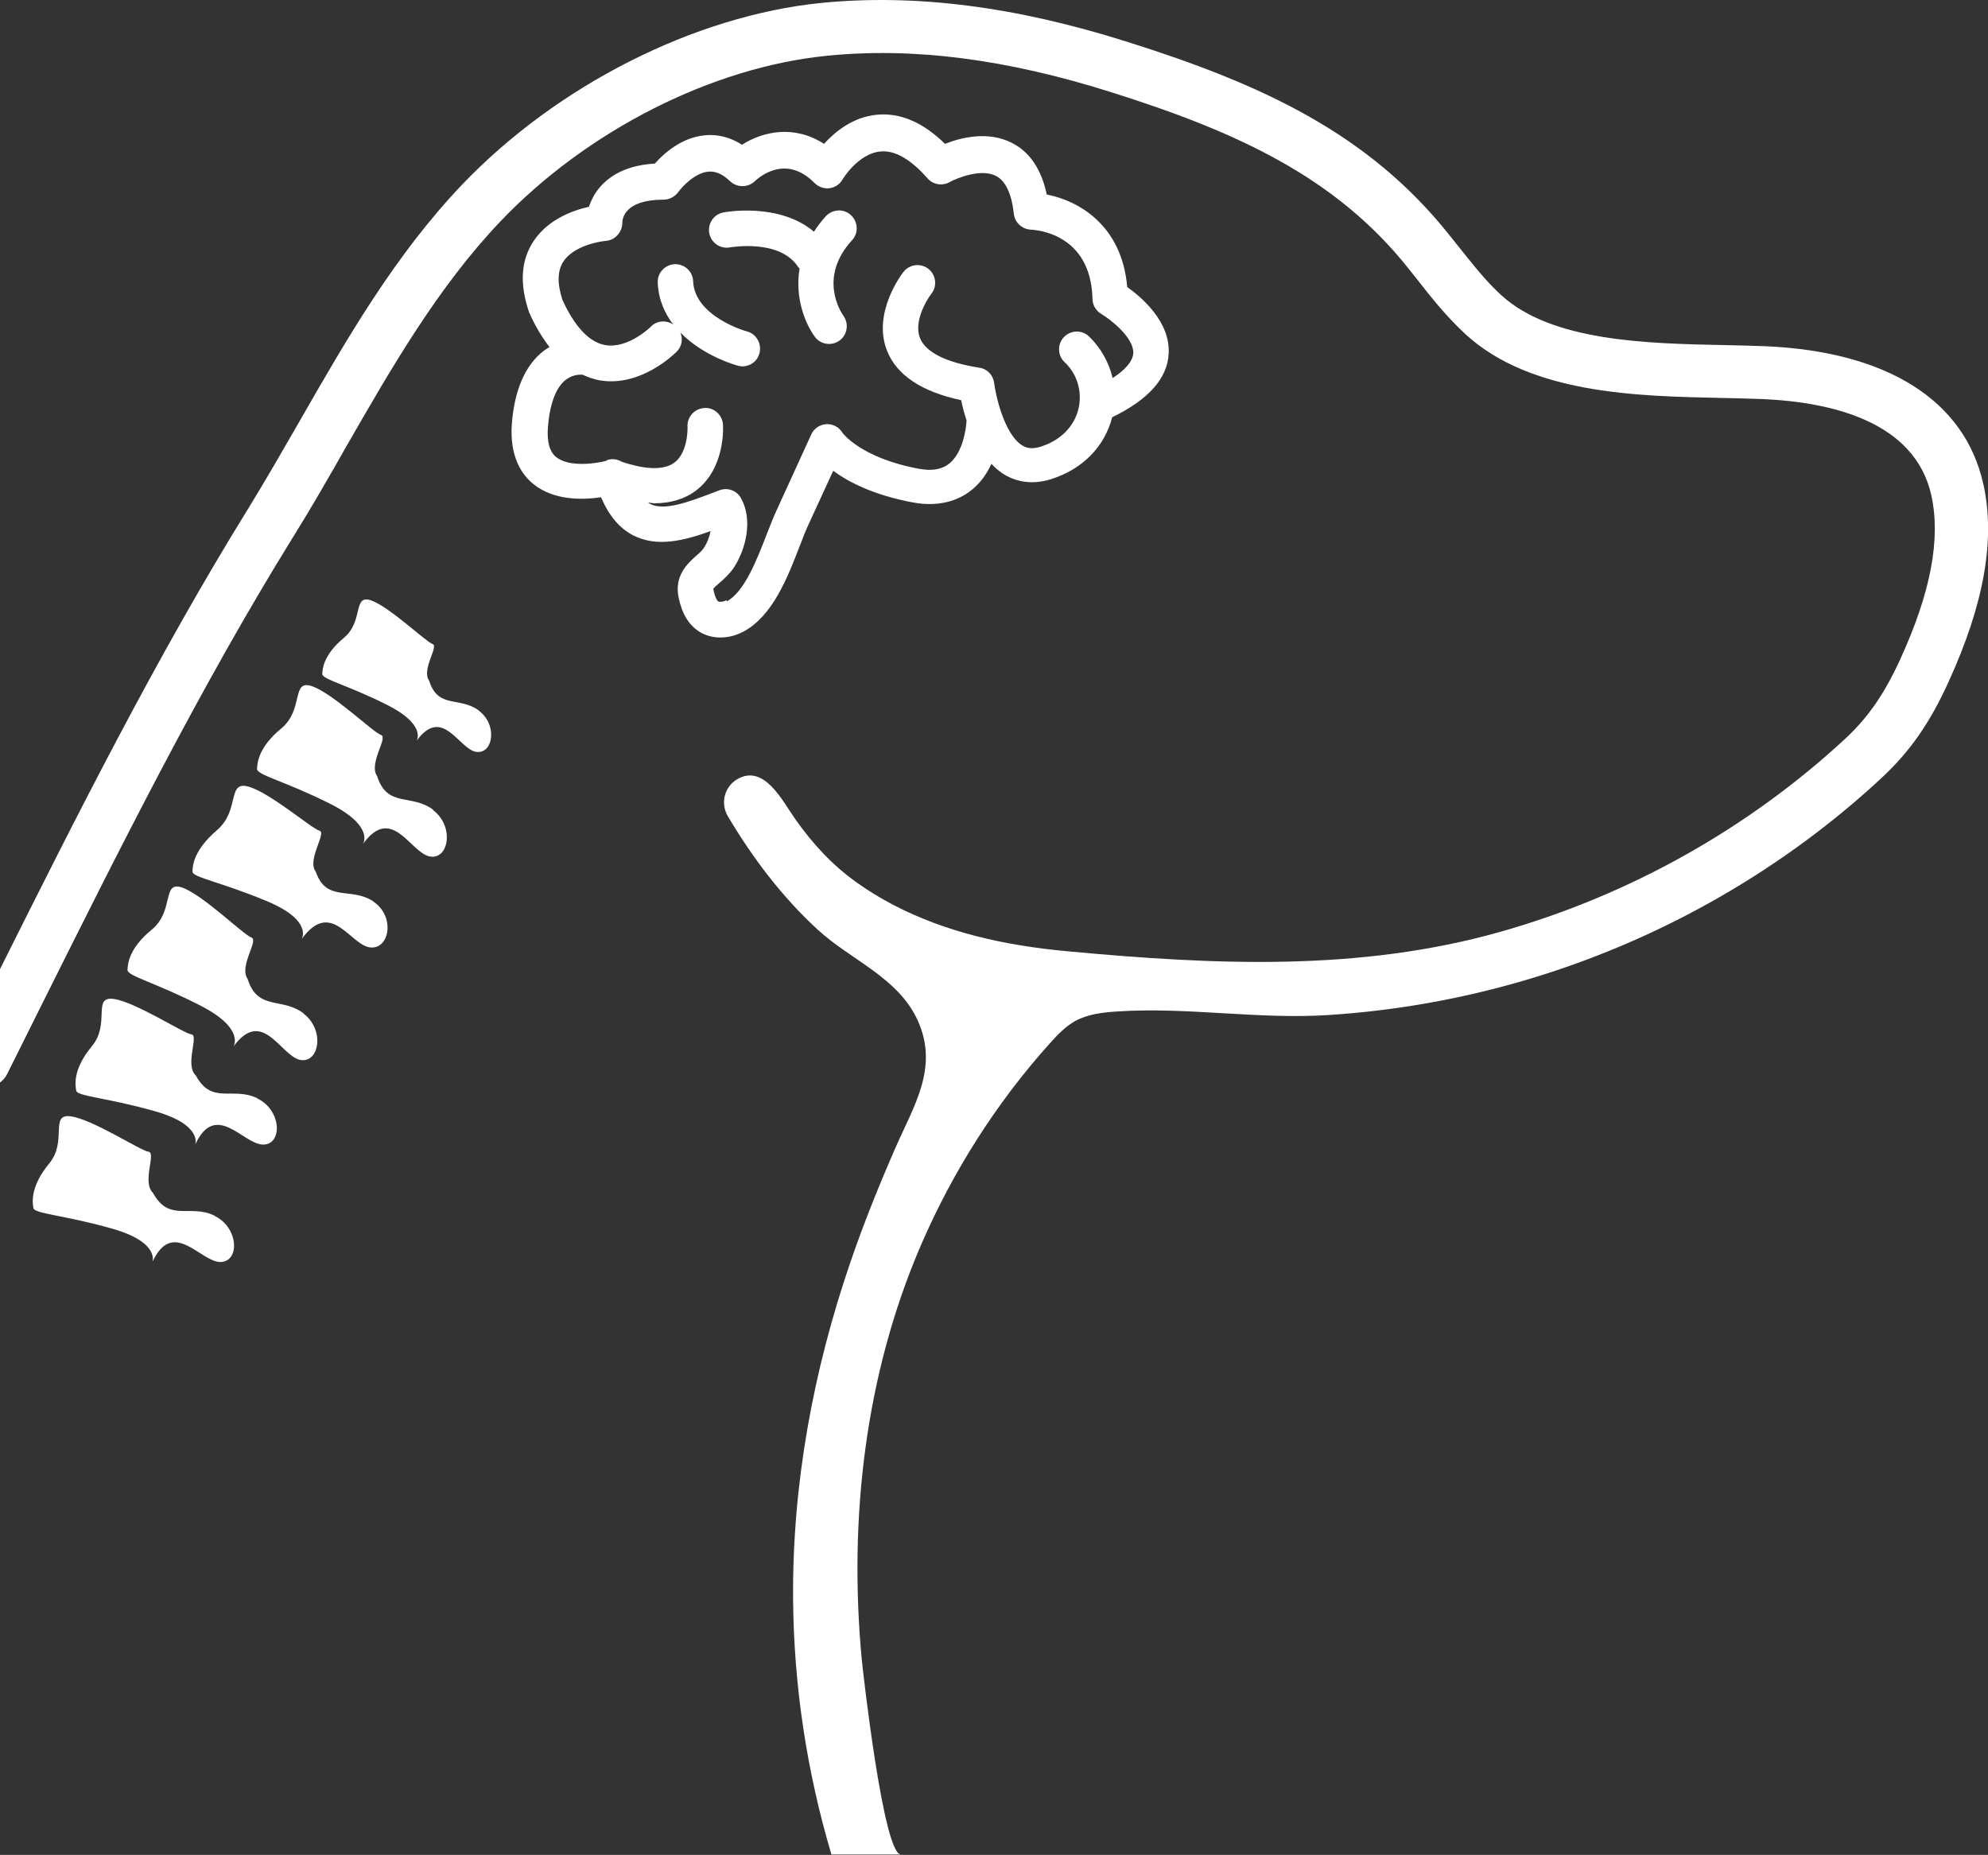 <?xml version="1.0" encoding="UTF-8"?>
<svg id="Layer_2" data-name="Layer 2" xmlns="http://www.w3.org/2000/svg" viewBox="0 0 88.71 82.78">
  <rect x="0" y="0" width="88.71" height="82.78" fill="#333333" stroke="none"/>
  <defs>
    <style>
      .cls-1 {
        fill: #fff;
        stroke-width: 0px;
      }
    </style>
  </defs>
  <path class="cls-1" d="m35.63,11.93s.03.03.05.05c-.22,1.31.25,2.46.68,3.05.15.21.39.32.64.32.16,0,.32-.05.46-.15.35-.25.43-.75.18-1.1-.12-.17-1.14-1.72.38-3.38.3-.32.27-.82-.05-1.12-.32-.3-.82-.27-1.12.05-.21.23-.38.46-.53.69-1.55-1.31-3.93-.88-4.04-.86-.43.08-.71.5-.63.93.08.43.5.71.92.63.02,0,2.22-.4,3.05.88Z"/>
  <path class="cls-1" d="m35.69,24.36c.14-.37.27-.71.41-1l1.08-2.35c.68.5,1.79,1.08,3.54,1.41,1.33.25,2.19-.18,2.67-.58.39-.32.66-.73.85-1.14.15.16.32.31.5.43.4.26.84.39,1.31.39.27,0,.55-.04.83-.13,1.42-.44,2.41-1.45,2.75-2.77,1.61-.78,2.47-1.73,2.52-2.85.07-1.41-1.19-2.49-1.85-2.96-.24-2.77-2.17-3.85-3.59-4.13-.24-1.12-.75-1.89-1.55-2.3-1.07-.55-2.29-.24-2.99.04-.98-.96-2-1.4-3.04-1.3-1.07.1-1.87.76-2.36,1.3-1.33-.86-2.72-.56-3.66.04-.64-.41-1.25-.47-1.67-.42-1.04.1-1.83.82-2.22,1.26-1.02.06-1.81.38-2.36.95-.31.33-.48.68-.58.98-.7.15-1.82.55-2.47,1.53-.56.84-.64,1.89-.2,3.18.27.61.58,1.12.91,1.55-.09.05-.17.1-.26.17-.82.63-1.3,1.73-1.42,3.25-.11,1.49.46,2.29.96,2.69.92.75,2.21.71,3.02.59.35.82.82,1.39,1.45,1.71,1.06.53,2.25.23,3.44-.2-.05.25-.15.52-.3.75-.07.11-.2.23-.34.35-.37.33-.99.88-.79,1.86.15.73.45,1.22.91,1.52.28.18.61.27.96.27s.69-.09,1.02-.26c1.31-.7,1.98-2.43,2.51-3.81Zm-3.26,2.42c-.17.09-.33.09-.38.06-.02-.01-.13-.1-.22-.55.02-.06.19-.21.3-.3.2-.17.44-.39.63-.68.53-.83.84-2.11.31-3.07-.19-.35-.6-.5-.97-.36l-.26.1c-1.13.43-2.2.83-2.83.51-.03-.02-.06-.04-.09-.06.09,0,.19.03.28.03.73,0,1.36-.19,1.86-.57,1.32-1,1.21-2.87,1.2-2.95-.03-.43-.41-.77-.84-.73-.43.03-.77.4-.74.84,0,.01.04,1.12-.58,1.59-.57.43-1.57.23-2.35-.03-.18-.11-.4-.15-.62-.09-.03,0-.06.03-.09.05-.47.12-1.65.29-2.22-.17-.3-.24-.42-.69-.37-1.34.08-1.02.35-1.75.78-2.1.27-.21.55-.24.67-.24.06,0,.07,0,.07,0,0,0,.01,0,.02,0,.24.11.49.2.75.25,1.86.33,3.39-1.21,3.46-1.28.23-.23.28-.57.16-.85,1.02,1.05,2.48,1.46,2.57,1.48.07.02.14.03.2.03.35,0,.67-.23.76-.59.11-.42-.14-.86-.56-.97-.02,0-2.34-.66-2.4-2.24-.02-.44-.38-.77-.82-.76-.44.02-.78.39-.76.82.03.76.31,1.37.69,1.87-.31-.2-.72-.18-.99.09,0,.01-1.02,1.01-2.05.83-.9-.16-1.54-1.22-1.9-2.01-.24-.73-.23-1.31.04-1.72.44-.67,1.52-.89,1.9-.92.41-.03.73-.4.73-.81,0-.17.09-1.03,1.84-1.03.26,0,.5-.13.65-.33.17-.24.75-.87,1.35-.92.32-.03.64.11.97.43.31.29.79.29,1.1,0,.22-.21,1.4-1.21,2.67.08.17.17.42.26.66.23.24-.03.46-.17.58-.38,0-.01.7-1.17,1.7-1.26.65-.06,1.35.35,2.1,1.2.24.28.66.35.98.17.35-.19,1.41-.62,2.07-.28.43.22.7.79.8,1.69.04.39.37.69.76.71.27.01,2.68.19,2.75,3.09,0,.28.16.53.39.67.46.27,1.46,1.08,1.43,1.75-.02.35-.34.74-.92,1.11-.17-.7-.53-1.35-1.06-1.86-.32-.3-.82-.28-1.12.04-.3.32-.28.82.04,1.12.55.51.79,1.3.62,2.05-.19.82-.81,1.44-1.71,1.72-.42.13-.66.03-.82-.07-.79-.51-1.17-2.22-1.24-2.78-.04-.35-.31-.63-.66-.68-1.48-.23-2.4-.69-2.65-1.33-.28-.71.27-1.66.51-1.97.27-.34.21-.84-.13-1.11-.34-.27-.84-.21-1.11.13-.06.07-1.41,1.82-.74,3.52.43,1.09,1.54,1.83,3.31,2.21.05.25.13.57.24.9-.02.45-.19,1.45-.76,1.92-.33.27-.78.35-1.37.24-2.62-.49-3.41-1.61-3.41-1.61-.15-.25-.43-.4-.72-.38-.29.02-.55.19-.67.46l-1.54,3.37c-.15.32-.29.69-.45,1.09-.44,1.14-.99,2.56-1.78,2.99Z"/>
  <path class="cls-1" d="m88.5,21.6c-.83-3.74-4.3-5.92-9.75-6.15-.58-.02-1.2-.04-1.85-.05-3.4-.07-7.63-.16-9.89-2.21-.71-.64-1.31-1.42-1.96-2.23l-.36-.45c-3.61-4.55-8.37-6.75-14.41-8.65C45.28.28,40.82-.28,36.65.13c-5.66.57-11.8,3.68-16.04,8.12-2.99,3.14-5.14,6.88-7.22,10.51-.76,1.32-1.54,2.68-2.34,3.98-4.07,6.58-7.62,13.65-11.05,20.51v5.06c.13-.1.24-.22.32-.38l1.47-2.95c3.51-7.03,7.13-14.3,11.28-21,.83-1.33,1.62-2.71,2.38-4.05,2.01-3.5,4.09-7.12,6.88-10.05,3.86-4.05,9.44-6.88,14.56-7.39,3.85-.39,7.99.14,12.68,1.62,5.62,1.77,10.03,3.79,13.27,7.86l.35.44c.67.86,1.37,1.74,2.22,2.52,2.92,2.66,7.64,2.75,11.44,2.83.63.01,1.23.03,1.8.05,3.03.13,6.79.98,7.53,4.29.43,1.94-.02,4.34-1.39,7.33-.7,1.53-1.42,2.57-2.41,3.5-4.37,4.06-9.71,7.04-15.45,8.66-6.27,1.77-12.69,1.47-19.12.88-.78-.07-1.55-.16-2.32-.29-2.57-.42-5.15-1.28-7.28-2.81-1.09-.78-1.95-1.72-2.72-2.81-.56-.79-1.39-2.5-2.6-1.78-.56.33-.75,1.06-.42,1.63,1.1,1.86,2.42,3.61,4.02,5.08,1.49,1.37,3.6,2.13,4.47,4.07.94,2.1-.19,3.8-1.01,5.68-.73,1.67-1.41,3.36-2,5.08-1.66,4.84-2.6,9.92-2.56,15.04.03,3.86.61,7.7,1.71,11.4h3.1c-.78,0-1.69-8.14-1.75-8.74-.58-6.24.15-12.66,2.64-18.44,1.42-3.29,3.36-6.35,5.75-9.01.34-.38.69-.75,1.13-1,.56-.31,1.23-.39,1.87-.43,3.15-.21,6.26.36,9.42.16,2.97-.19,5.92-.71,8.78-1.55,5.75-1.69,11.12-4.68,15.56-8.7.13-.12.27-.25.4-.37,1.23-1.15,2.12-2.42,2.95-4.25,1.59-3.48,2.1-6.37,1.55-8.84Z"/>
  <path class="cls-1" d="m9.57,54.25c-1.1-.53-2.02.31-2.74-1.01-.51-.48.15-1.8-.2-1.84-.35-.04-2.5-1.45-3.47-1.58-.97-.13-.13,1.1-.97,2.11-.83,1.01-.75,1.71-.7,1.98.04.26,1.36.31,3.51.92s1.8,1.49,1.8,1.49c.92-1.98,2.15,0,3.03,0s.83-1.54-.26-2.06Z"/>
  <path class="cls-1" d="m11.48,49.01c-1.1-.53-2.02.31-2.74-1.01-.51-.48.15-1.8-.2-1.84-.35-.04-2.5-1.45-3.47-1.58-.97-.13-.13,1.1-.97,2.11s-.75,1.71-.7,1.98c.04.26,1.36.31,3.51.92s1.8,1.49,1.8,1.49c.92-1.98,2.15,0,3.03,0s.83-1.54-.26-2.06Z"/>
  <path class="cls-1" d="m13.54,45.22c-.97-.73-2.04-.1-2.49-1.53-.4-.57.51-1.73.17-1.85-.34-.11-2.17-1.91-3.09-2.23s-.34,1.05-1.36,1.88c-1.02.83-1.07,1.53-1.08,1.8,0,.27,1.27.57,3.26,1.59s1.47,1.82,1.47,1.82c1.29-1.76,2.11.42,2.97.6.86.17,1.12-1.34.15-2.07Z"/>
  <path class="cls-1" d="m16.65,40.22c-1-.65-2.09.06-2.56-1.32-.41-.53.51-1.75.16-1.83-.34-.09-2.23-1.72-3.18-1.97-.95-.25-.35,1.06-1.39,1.95-1.04.89-1.09,1.59-1.09,1.85,0,.26,1.31.47,3.35,1.33,2.04.86,1.52,1.68,1.52,1.68,1.32-1.82,2.16.26,3.05.37.88.11,1.14-1.4.14-2.05Z"/>
  <path class="cls-1" d="m19.32,36.13c-.97-.72-2.04-.07-2.49-1.49-.4-.57.51-1.74.17-1.84-.34-.11-2.17-1.88-3.09-2.18-.92-.31-.34,1.05-1.36,1.89-1.02.84-1.07,1.54-1.08,1.81,0,.27,1.27.55,3.26,1.55,1.99,1,1.47,1.79,1.47,1.79,1.29-1.77,2.11.39,2.97.56s1.12-1.35.15-2.07Z"/>
  <path class="cls-1" d="m21.37,31.71c-.87-.64-1.82-.06-2.22-1.33-.36-.5.45-1.55.15-1.64-.3-.1-1.93-1.67-2.75-1.95-.82-.27-.31.94-1.21,1.68-.9.75-.95,1.37-.96,1.61,0,.24,1.13.49,2.9,1.38,1.77.89,1.31,1.6,1.31,1.6,1.15-1.57,1.88.35,2.64.49.77.14,1-1.2.13-1.84Z"/>
</svg>
